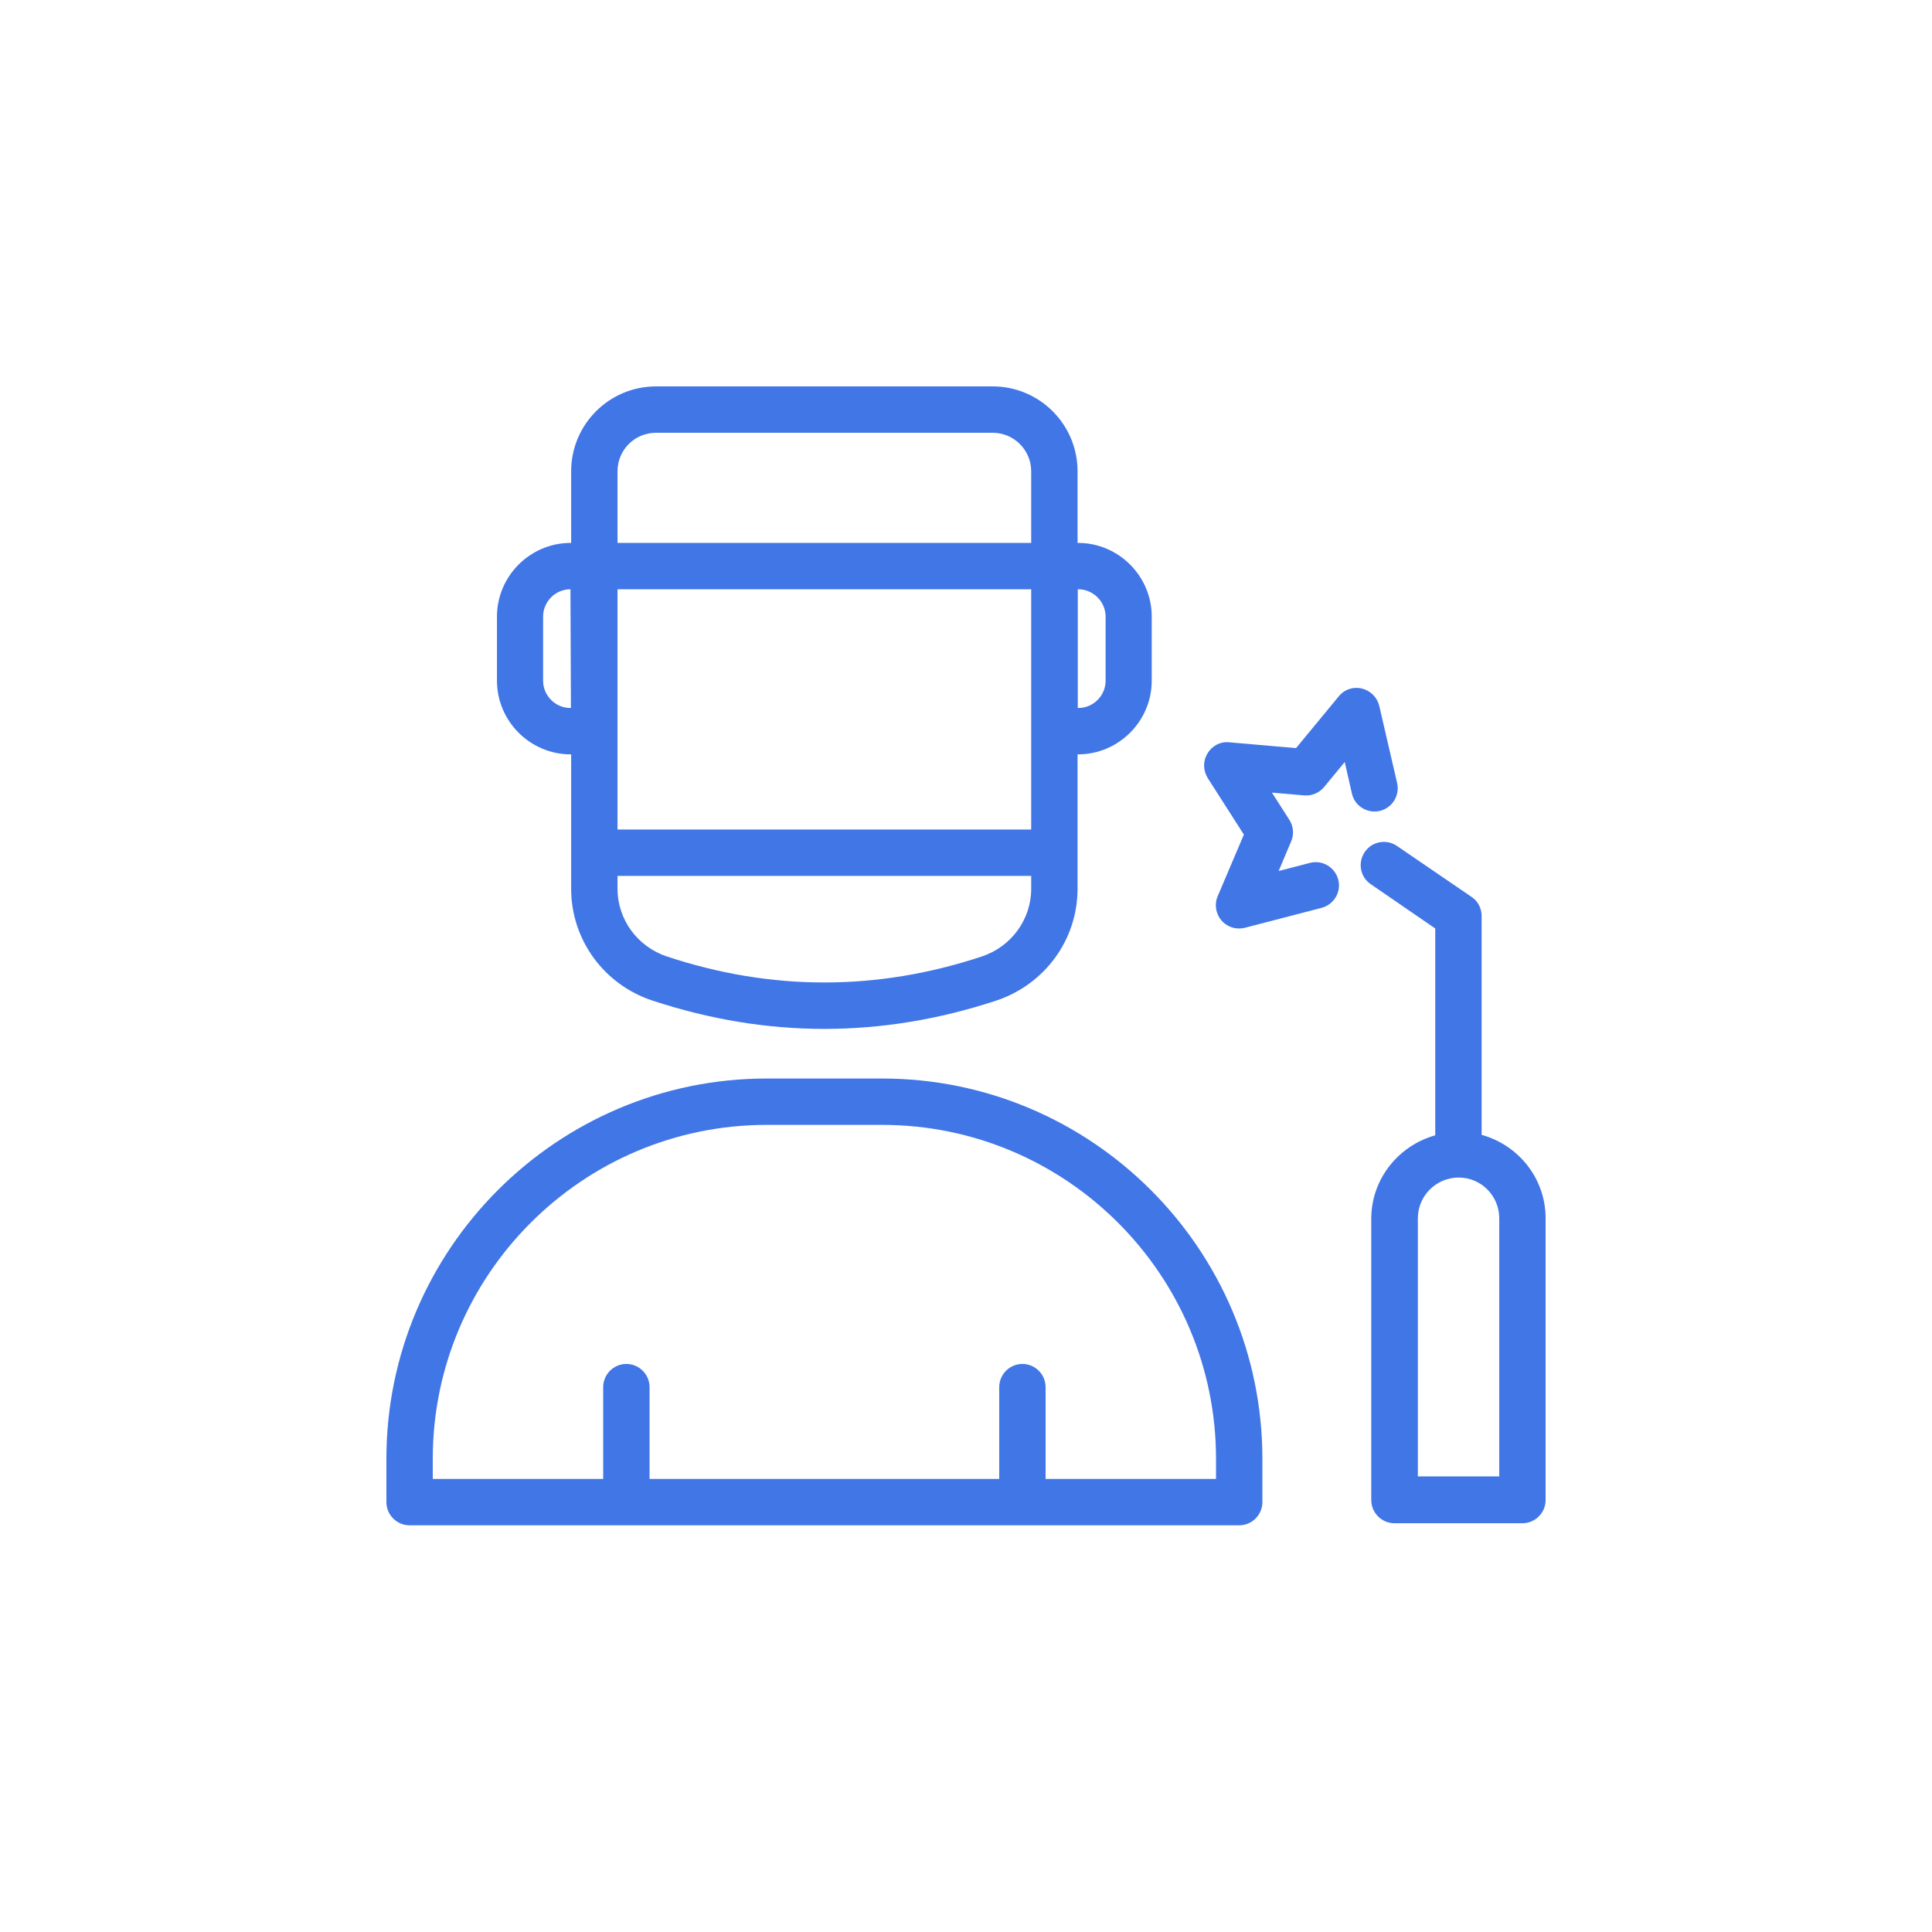 <svg width="100" height="100" viewBox="0 0 100 100" fill="none" xmlns="http://www.w3.org/2000/svg">
<g clip-path="url(#clip0_287_974)">
<path d="M51.382 20H33.956C31.531 20 29.563 21.968 29.563 24.392V28.101H29.539C27.439 28.101 25.723 29.817 25.723 31.917V35.23C25.723 37.33 27.439 39.046 29.539 39.046H29.563V44.135V46.007C29.563 48.635 31.255 50.964 33.776 51.792C36.728 52.764 39.692 53.256 42.669 53.256C45.645 53.256 48.609 52.764 51.562 51.792C54.082 50.952 55.774 48.635 55.774 46.007V44.135V39.046H55.798C57.898 39.046 59.614 37.33 59.614 35.23V31.917C59.614 29.817 57.898 28.101 55.798 28.101H55.774V24.392C55.774 21.968 53.806 20 51.382 20ZM31.963 37.846V30.501H53.374V37.846V42.935H31.963V37.846ZM33.956 22.4H51.382C52.486 22.4 53.374 23.3 53.374 24.392V28.101H31.963V24.392C31.963 23.288 32.852 22.4 33.956 22.4ZM29.527 36.646C28.747 36.646 28.111 36.01 28.111 35.23V31.917C28.111 31.137 28.747 30.501 29.527 30.501L29.551 36.646H29.527ZM50.806 49.511C45.405 51.3 39.932 51.3 34.532 49.511C32.995 49.007 31.963 47.591 31.963 46.007V45.335H53.374V46.007C53.374 47.591 52.342 49.007 50.806 49.511ZM57.226 31.917V35.23C57.226 36.01 56.59 36.646 55.81 36.646H55.786V30.501H55.81C56.578 30.501 57.226 31.137 57.226 31.917Z" fill="#4176E7"/>
<path d="M45.659 55.824H39.682C28.833 55.824 20 64.657 20 75.506V77.75C20 78.41 20.54 78.95 21.2 78.95H64.141C64.801 78.95 65.341 78.41 65.341 77.75V75.506C65.341 64.657 56.508 55.824 45.659 55.824ZM62.941 76.55H54.12V71.797C54.12 71.138 53.58 70.597 52.92 70.597C52.26 70.597 51.72 71.138 51.72 71.797V76.55H33.621V71.797C33.621 71.138 33.081 70.597 32.421 70.597C31.761 70.597 31.221 71.138 31.221 71.797V76.55H22.4V75.506C22.4 65.977 30.153 58.224 39.682 58.224H45.659C55.188 58.224 62.941 65.977 62.941 75.506V76.55Z" fill="#4176E7"/>
<path d="M76.689 58.74V47.411C76.689 47.015 76.497 46.643 76.173 46.427L72.308 43.787C71.768 43.414 71.012 43.547 70.64 44.099C70.268 44.651 70.4 45.395 70.952 45.767L74.288 48.059V58.764C72.392 59.292 70.976 61.02 70.976 63.085V77.642C70.976 78.302 71.516 78.843 72.176 78.843H78.801C79.461 78.843 80.001 78.302 80.001 77.642V63.061C80.001 60.996 78.597 59.268 76.689 58.74ZM77.601 76.418H73.388V63.061C73.388 61.897 74.337 60.949 75.501 60.949C76.665 60.949 77.601 61.897 77.601 63.061V76.418Z" fill="#4176E7"/>
<path d="M71.415 41.974C72.063 41.818 72.46 41.182 72.316 40.534L71.391 36.538C71.283 36.094 70.935 35.746 70.491 35.638C70.035 35.53 69.579 35.686 69.291 36.046L67.083 38.722L63.627 38.422C63.158 38.374 62.738 38.602 62.498 38.998C62.258 39.394 62.27 39.874 62.51 40.27L64.383 43.199L63.026 46.391C62.846 46.811 62.93 47.291 63.218 47.639C63.447 47.903 63.782 48.059 64.13 48.059C64.227 48.059 64.335 48.047 64.431 48.023L68.403 46.991C69.039 46.823 69.435 46.175 69.267 45.527C69.099 44.891 68.451 44.495 67.803 44.663L66.183 45.083L66.831 43.547C66.987 43.187 66.951 42.767 66.735 42.43L65.835 41.026L67.503 41.17C67.899 41.206 68.283 41.038 68.535 40.738L69.603 39.442L69.975 41.074C70.119 41.722 70.767 42.118 71.415 41.974Z" fill="#4176E7"/>
</g>
<defs>
<clipPath id="clip0_287_974">
<rect width="60" height="60" fill="white" transform="translate(20 20)"/>
</clipPath>
</defs>
</svg>
